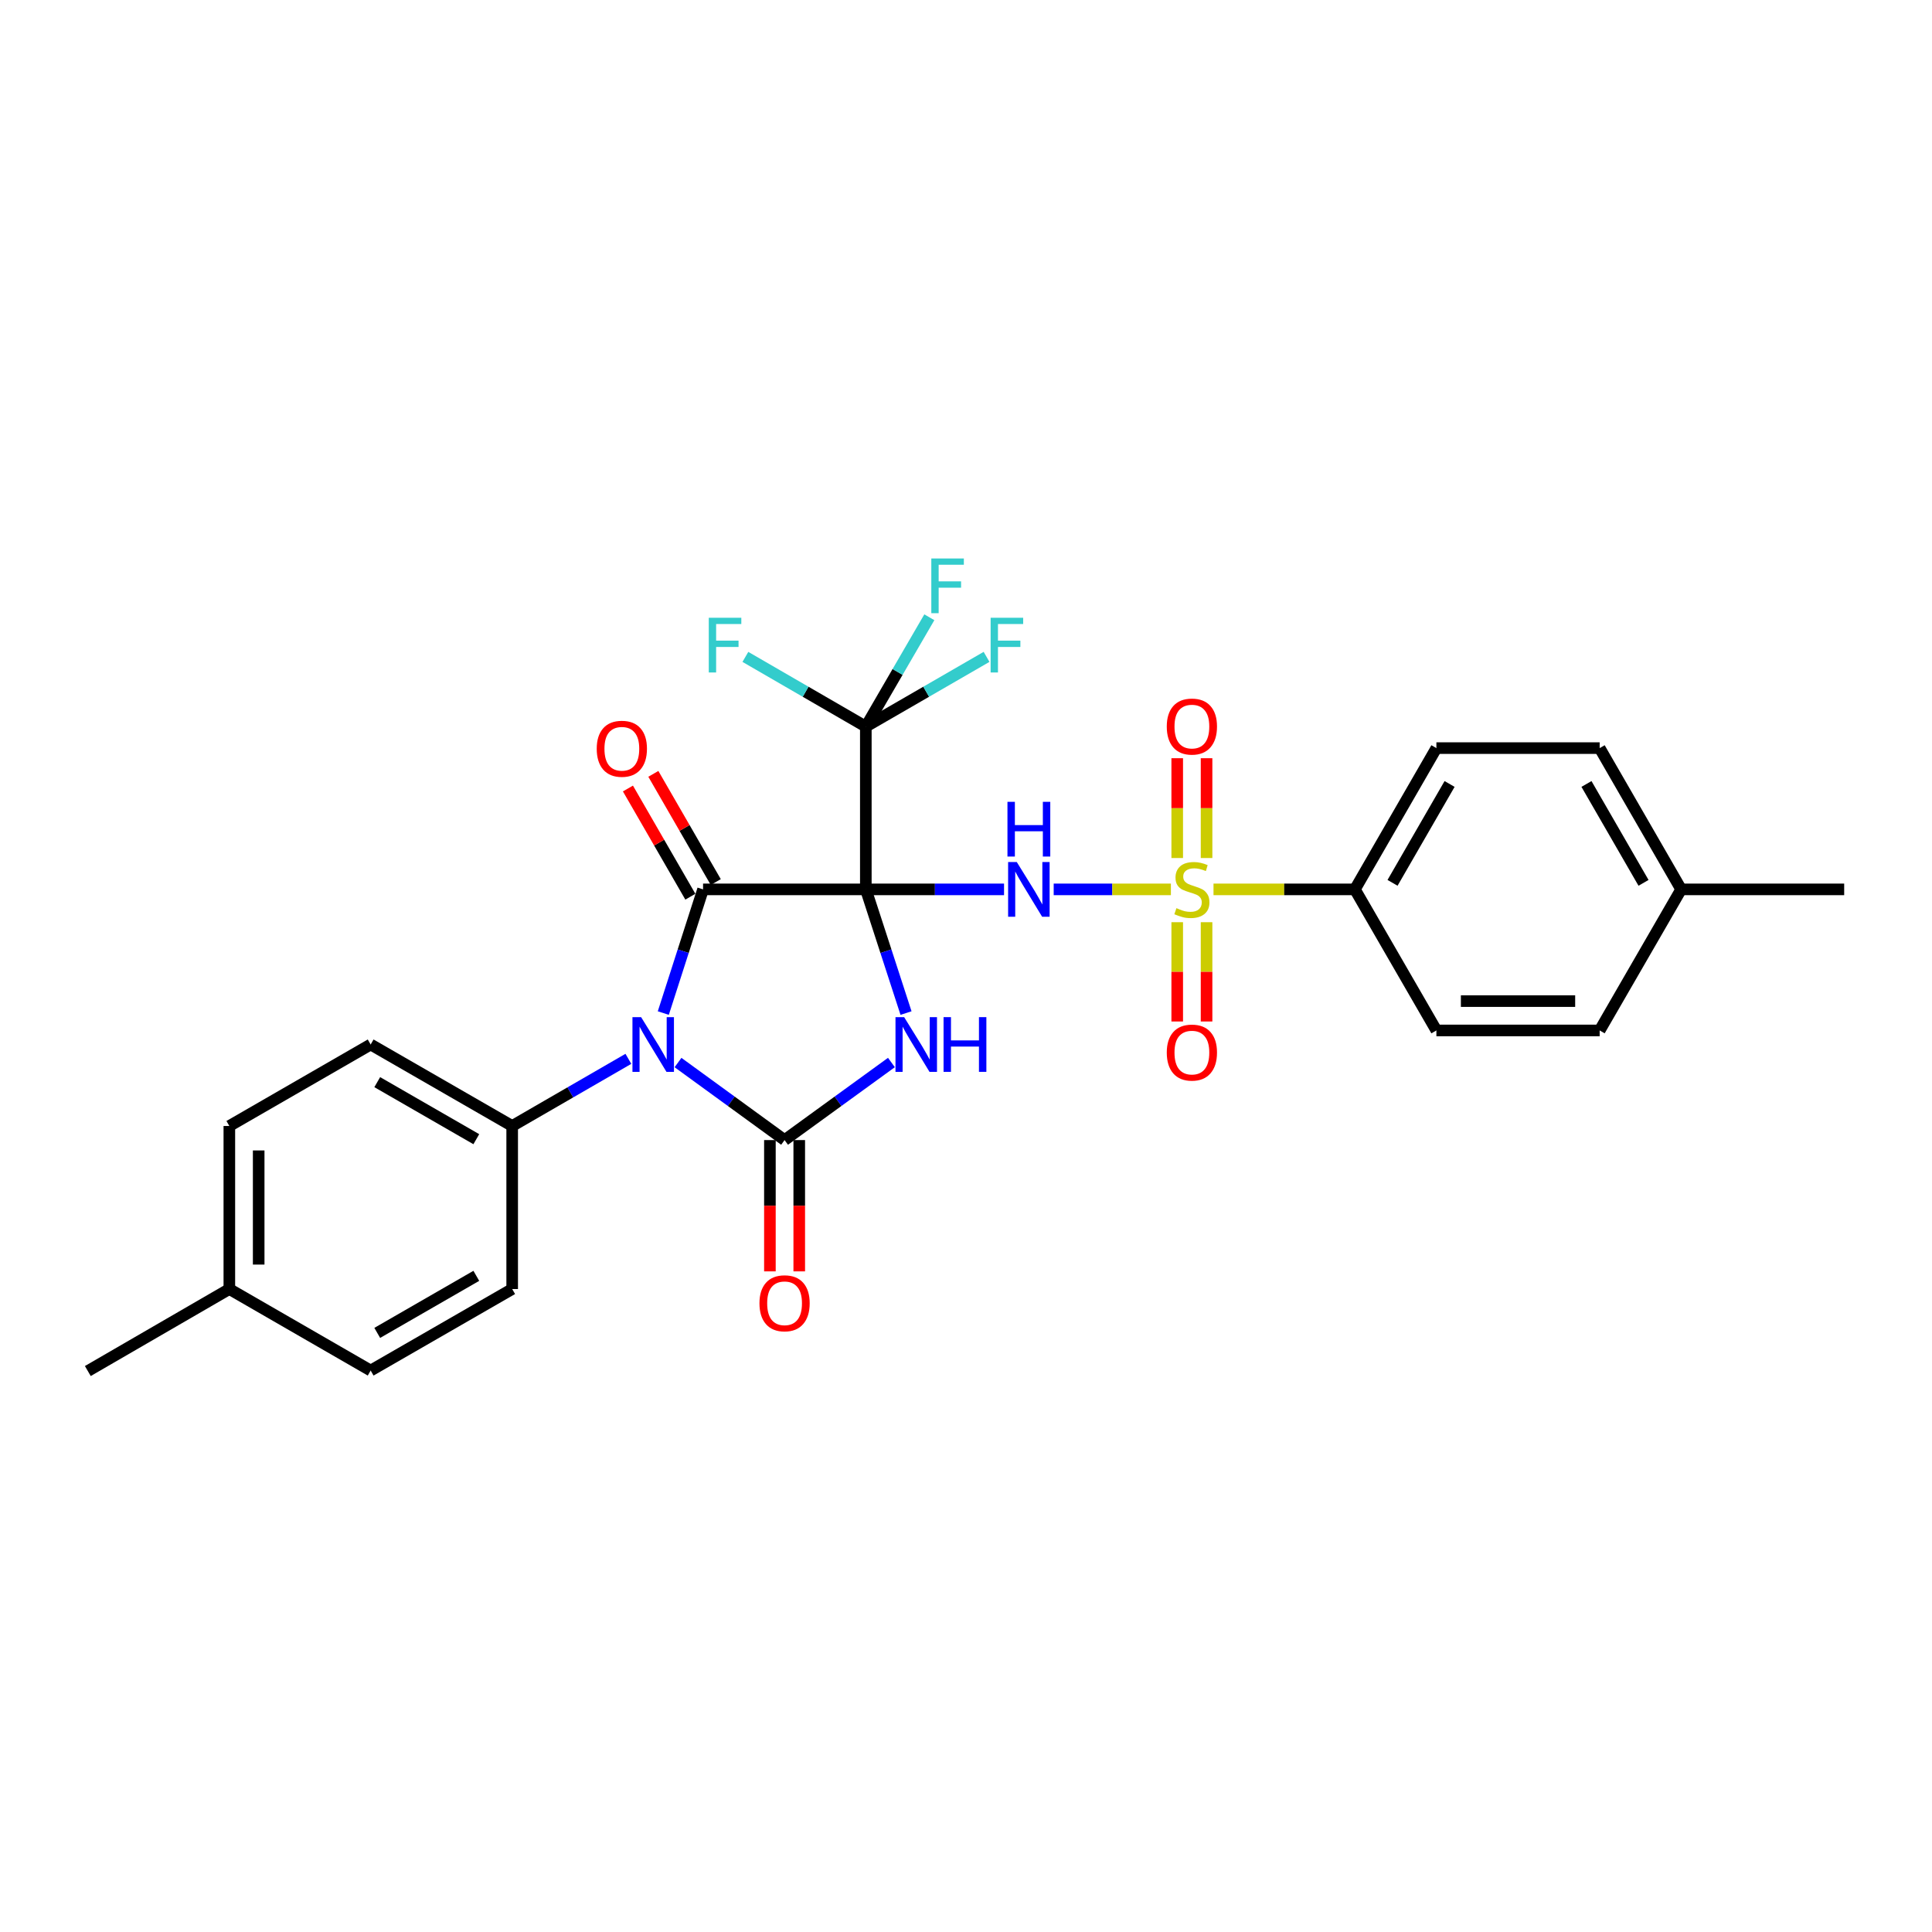 <?xml version='1.0' encoding='iso-8859-1'?>
<svg version='1.1' baseProfile='full'
              xmlns='http://www.w3.org/2000/svg'
                      xmlns:rdkit='http://www.rdkit.org/xml'
                      xmlns:xlink='http://www.w3.org/1999/xlink'
                  xml:space='preserve'
width='1000px' height='1000px' viewBox='0 0 1000 1000'>
<!-- END OF HEADER -->
<rect style='opacity:1.0;fill:#FFFFFF;stroke:none' width='1000' height='1000' x='0' y='0'> </rect>
<path class='bond-0' d='M 448.15,460.34 L 458.553,492.349' style='fill:none;fill-rule:evenodd;stroke:#000000;stroke-width:6px;stroke-linecap:butt;stroke-linejoin:miter;stroke-opacity:1' />
<path class='bond-0' d='M 458.553,492.349 L 468.956,524.359' style='fill:none;fill-rule:evenodd;stroke:#0000FF;stroke-width:6px;stroke-linecap:butt;stroke-linejoin:miter;stroke-opacity:1' />
<path class='bond-1' d='M 448.15,460.34 L 363.904,460.34' style='fill:none;fill-rule:evenodd;stroke:#000000;stroke-width:6px;stroke-linecap:butt;stroke-linejoin:miter;stroke-opacity:1' />
<path class='bond-4' d='M 448.15,460.34 L 483.92,460.34' style='fill:none;fill-rule:evenodd;stroke:#000000;stroke-width:6px;stroke-linecap:butt;stroke-linejoin:miter;stroke-opacity:1' />
<path class='bond-4' d='M 483.92,460.34 L 519.69,460.34' style='fill:none;fill-rule:evenodd;stroke:#0000FF;stroke-width:6px;stroke-linecap:butt;stroke-linejoin:miter;stroke-opacity:1' />
<path class='bond-6' d='M 448.15,460.34 L 448.15,376.094' style='fill:none;fill-rule:evenodd;stroke:#000000;stroke-width:6px;stroke-linecap:butt;stroke-linejoin:miter;stroke-opacity:1' />
<path class='bond-3' d='M 461.398,549.954 L 433.746,570.027' style='fill:none;fill-rule:evenodd;stroke:#0000FF;stroke-width:6px;stroke-linecap:butt;stroke-linejoin:miter;stroke-opacity:1' />
<path class='bond-3' d='M 433.746,570.027 L 406.094,590.1' style='fill:none;fill-rule:evenodd;stroke:#000000;stroke-width:6px;stroke-linecap:butt;stroke-linejoin:miter;stroke-opacity:1' />
<path class='bond-2' d='M 363.904,460.34 L 353.615,492.35' style='fill:none;fill-rule:evenodd;stroke:#000000;stroke-width:6px;stroke-linecap:butt;stroke-linejoin:miter;stroke-opacity:1' />
<path class='bond-2' d='M 353.615,492.35 L 343.326,524.361' style='fill:none;fill-rule:evenodd;stroke:#0000FF;stroke-width:6px;stroke-linecap:butt;stroke-linejoin:miter;stroke-opacity:1' />
<path class='bond-12' d='M 370.481,456.545 L 354.326,428.544' style='fill:none;fill-rule:evenodd;stroke:#000000;stroke-width:6px;stroke-linecap:butt;stroke-linejoin:miter;stroke-opacity:1' />
<path class='bond-12' d='M 354.326,428.544 L 338.171,400.543' style='fill:none;fill-rule:evenodd;stroke:#FF0000;stroke-width:6px;stroke-linecap:butt;stroke-linejoin:miter;stroke-opacity:1' />
<path class='bond-12' d='M 357.327,464.134 L 341.172,436.133' style='fill:none;fill-rule:evenodd;stroke:#000000;stroke-width:6px;stroke-linecap:butt;stroke-linejoin:miter;stroke-opacity:1' />
<path class='bond-12' d='M 341.172,436.133 L 325.017,408.132' style='fill:none;fill-rule:evenodd;stroke:#FF0000;stroke-width:6px;stroke-linecap:butt;stroke-linejoin:miter;stroke-opacity:1' />
<path class='bond-7' d='M 325.249,548.054 L 295.177,565.432' style='fill:none;fill-rule:evenodd;stroke:#0000FF;stroke-width:6px;stroke-linecap:butt;stroke-linejoin:miter;stroke-opacity:1' />
<path class='bond-7' d='M 295.177,565.432 L 265.105,582.811' style='fill:none;fill-rule:evenodd;stroke:#000000;stroke-width:6px;stroke-linecap:butt;stroke-linejoin:miter;stroke-opacity:1' />
<path class='bond-28' d='M 350.939,549.972 L 378.517,570.036' style='fill:none;fill-rule:evenodd;stroke:#0000FF;stroke-width:6px;stroke-linecap:butt;stroke-linejoin:miter;stroke-opacity:1' />
<path class='bond-28' d='M 378.517,570.036 L 406.094,590.1' style='fill:none;fill-rule:evenodd;stroke:#000000;stroke-width:6px;stroke-linecap:butt;stroke-linejoin:miter;stroke-opacity:1' />
<path class='bond-11' d='M 398.502,590.1 L 398.502,624.08' style='fill:none;fill-rule:evenodd;stroke:#000000;stroke-width:6px;stroke-linecap:butt;stroke-linejoin:miter;stroke-opacity:1' />
<path class='bond-11' d='M 398.502,624.08 L 398.502,658.06' style='fill:none;fill-rule:evenodd;stroke:#FF0000;stroke-width:6px;stroke-linecap:butt;stroke-linejoin:miter;stroke-opacity:1' />
<path class='bond-11' d='M 413.687,590.1 L 413.687,624.08' style='fill:none;fill-rule:evenodd;stroke:#000000;stroke-width:6px;stroke-linecap:butt;stroke-linejoin:miter;stroke-opacity:1' />
<path class='bond-11' d='M 413.687,624.08 L 413.687,658.06' style='fill:none;fill-rule:evenodd;stroke:#FF0000;stroke-width:6px;stroke-linecap:butt;stroke-linejoin:miter;stroke-opacity:1' />
<path class='bond-5' d='M 545.389,460.34 L 575.72,460.34' style='fill:none;fill-rule:evenodd;stroke:#0000FF;stroke-width:6px;stroke-linecap:butt;stroke-linejoin:miter;stroke-opacity:1' />
<path class='bond-5' d='M 575.72,460.34 L 606.052,460.34' style='fill:none;fill-rule:evenodd;stroke:#CCCC00;stroke-width:6px;stroke-linecap:butt;stroke-linejoin:miter;stroke-opacity:1' />
<path class='bond-8' d='M 628.11,460.34 L 664.701,460.34' style='fill:none;fill-rule:evenodd;stroke:#CCCC00;stroke-width:6px;stroke-linecap:butt;stroke-linejoin:miter;stroke-opacity:1' />
<path class='bond-8' d='M 664.701,460.34 L 701.293,460.34' style='fill:none;fill-rule:evenodd;stroke:#000000;stroke-width:6px;stroke-linecap:butt;stroke-linejoin:miter;stroke-opacity:1' />
<path class='bond-9' d='M 609.327,477.33 L 609.327,503.027' style='fill:none;fill-rule:evenodd;stroke:#CCCC00;stroke-width:6px;stroke-linecap:butt;stroke-linejoin:miter;stroke-opacity:1' />
<path class='bond-9' d='M 609.327,503.027 L 609.327,528.724' style='fill:none;fill-rule:evenodd;stroke:#FF0000;stroke-width:6px;stroke-linecap:butt;stroke-linejoin:miter;stroke-opacity:1' />
<path class='bond-9' d='M 624.513,477.33 L 624.513,503.027' style='fill:none;fill-rule:evenodd;stroke:#CCCC00;stroke-width:6px;stroke-linecap:butt;stroke-linejoin:miter;stroke-opacity:1' />
<path class='bond-9' d='M 624.513,503.027 L 624.513,528.724' style='fill:none;fill-rule:evenodd;stroke:#FF0000;stroke-width:6px;stroke-linecap:butt;stroke-linejoin:miter;stroke-opacity:1' />
<path class='bond-10' d='M 624.513,444.111 L 624.513,418.279' style='fill:none;fill-rule:evenodd;stroke:#CCCC00;stroke-width:6px;stroke-linecap:butt;stroke-linejoin:miter;stroke-opacity:1' />
<path class='bond-10' d='M 624.513,418.279 L 624.513,392.447' style='fill:none;fill-rule:evenodd;stroke:#FF0000;stroke-width:6px;stroke-linecap:butt;stroke-linejoin:miter;stroke-opacity:1' />
<path class='bond-10' d='M 609.327,444.111 L 609.327,418.279' style='fill:none;fill-rule:evenodd;stroke:#CCCC00;stroke-width:6px;stroke-linecap:butt;stroke-linejoin:miter;stroke-opacity:1' />
<path class='bond-10' d='M 609.327,418.279 L 609.327,392.447' style='fill:none;fill-rule:evenodd;stroke:#FF0000;stroke-width:6px;stroke-linecap:butt;stroke-linejoin:miter;stroke-opacity:1' />
<path class='bond-13' d='M 448.15,376.094 L 479.394,358.044' style='fill:none;fill-rule:evenodd;stroke:#000000;stroke-width:6px;stroke-linecap:butt;stroke-linejoin:miter;stroke-opacity:1' />
<path class='bond-13' d='M 479.394,358.044 L 510.639,339.994' style='fill:none;fill-rule:evenodd;stroke:#33CCCC;stroke-width:6px;stroke-linecap:butt;stroke-linejoin:miter;stroke-opacity:1' />
<path class='bond-14' d='M 448.15,376.094 L 464.585,347.794' style='fill:none;fill-rule:evenodd;stroke:#000000;stroke-width:6px;stroke-linecap:butt;stroke-linejoin:miter;stroke-opacity:1' />
<path class='bond-14' d='M 464.585,347.794 L 481.02,319.495' style='fill:none;fill-rule:evenodd;stroke:#33CCCC;stroke-width:6px;stroke-linecap:butt;stroke-linejoin:miter;stroke-opacity:1' />
<path class='bond-15' d='M 448.15,376.094 L 416.98,358.049' style='fill:none;fill-rule:evenodd;stroke:#000000;stroke-width:6px;stroke-linecap:butt;stroke-linejoin:miter;stroke-opacity:1' />
<path class='bond-15' d='M 416.98,358.049 L 385.809,340.005' style='fill:none;fill-rule:evenodd;stroke:#33CCCC;stroke-width:6px;stroke-linecap:butt;stroke-linejoin:miter;stroke-opacity:1' />
<path class='bond-18' d='M 265.105,582.811 L 191.852,540.629' style='fill:none;fill-rule:evenodd;stroke:#000000;stroke-width:6px;stroke-linecap:butt;stroke-linejoin:miter;stroke-opacity:1' />
<path class='bond-18' d='M 246.539,589.644 L 195.262,560.116' style='fill:none;fill-rule:evenodd;stroke:#000000;stroke-width:6px;stroke-linecap:butt;stroke-linejoin:miter;stroke-opacity:1' />
<path class='bond-19' d='M 265.105,582.811 L 265.105,667.201' style='fill:none;fill-rule:evenodd;stroke:#000000;stroke-width:6px;stroke-linecap:butt;stroke-linejoin:miter;stroke-opacity:1' />
<path class='bond-16' d='M 701.293,460.34 L 743.475,387.221' style='fill:none;fill-rule:evenodd;stroke:#000000;stroke-width:6px;stroke-linecap:butt;stroke-linejoin:miter;stroke-opacity:1' />
<path class='bond-16' d='M 720.774,456.96 L 750.301,405.778' style='fill:none;fill-rule:evenodd;stroke:#000000;stroke-width:6px;stroke-linecap:butt;stroke-linejoin:miter;stroke-opacity:1' />
<path class='bond-17' d='M 701.293,460.34 L 743.475,533.357' style='fill:none;fill-rule:evenodd;stroke:#000000;stroke-width:6px;stroke-linecap:butt;stroke-linejoin:miter;stroke-opacity:1' />
<path class='bond-22' d='M 743.475,387.221 L 827.982,387.221' style='fill:none;fill-rule:evenodd;stroke:#000000;stroke-width:6px;stroke-linecap:butt;stroke-linejoin:miter;stroke-opacity:1' />
<path class='bond-23' d='M 743.475,533.357 L 827.982,533.357' style='fill:none;fill-rule:evenodd;stroke:#000000;stroke-width:6px;stroke-linecap:butt;stroke-linejoin:miter;stroke-opacity:1' />
<path class='bond-23' d='M 756.151,518.171 L 815.306,518.171' style='fill:none;fill-rule:evenodd;stroke:#000000;stroke-width:6px;stroke-linecap:butt;stroke-linejoin:miter;stroke-opacity:1' />
<path class='bond-20' d='M 191.852,540.629 L 118.708,582.811' style='fill:none;fill-rule:evenodd;stroke:#000000;stroke-width:6px;stroke-linecap:butt;stroke-linejoin:miter;stroke-opacity:1' />
<path class='bond-21' d='M 265.105,667.201 L 191.852,709.391' style='fill:none;fill-rule:evenodd;stroke:#000000;stroke-width:6px;stroke-linecap:butt;stroke-linejoin:miter;stroke-opacity:1' />
<path class='bond-21' d='M 246.538,660.37 L 195.261,689.904' style='fill:none;fill-rule:evenodd;stroke:#000000;stroke-width:6px;stroke-linecap:butt;stroke-linejoin:miter;stroke-opacity:1' />
<path class='bond-30' d='M 118.708,582.811 L 118.708,667.201' style='fill:none;fill-rule:evenodd;stroke:#000000;stroke-width:6px;stroke-linecap:butt;stroke-linejoin:miter;stroke-opacity:1' />
<path class='bond-30' d='M 133.893,595.47 L 133.893,654.542' style='fill:none;fill-rule:evenodd;stroke:#000000;stroke-width:6px;stroke-linecap:butt;stroke-linejoin:miter;stroke-opacity:1' />
<path class='bond-25' d='M 191.852,709.391 L 118.708,667.201' style='fill:none;fill-rule:evenodd;stroke:#000000;stroke-width:6px;stroke-linecap:butt;stroke-linejoin:miter;stroke-opacity:1' />
<path class='bond-29' d='M 827.982,387.221 L 870.164,460.34' style='fill:none;fill-rule:evenodd;stroke:#000000;stroke-width:6px;stroke-linecap:butt;stroke-linejoin:miter;stroke-opacity:1' />
<path class='bond-29' d='M 821.156,405.778 L 850.684,456.96' style='fill:none;fill-rule:evenodd;stroke:#000000;stroke-width:6px;stroke-linecap:butt;stroke-linejoin:miter;stroke-opacity:1' />
<path class='bond-24' d='M 827.982,533.357 L 870.164,460.34' style='fill:none;fill-rule:evenodd;stroke:#000000;stroke-width:6px;stroke-linecap:butt;stroke-linejoin:miter;stroke-opacity:1' />
<path class='bond-27' d='M 870.164,460.34 L 954.545,460.34' style='fill:none;fill-rule:evenodd;stroke:#000000;stroke-width:6px;stroke-linecap:butt;stroke-linejoin:miter;stroke-opacity:1' />
<path class='bond-26' d='M 118.708,667.201 L 45.455,709.644' style='fill:none;fill-rule:evenodd;stroke:#000000;stroke-width:6px;stroke-linecap:butt;stroke-linejoin:miter;stroke-opacity:1' />
<path  class='atom-1' d='M 467.984 526.469
L 477.264 541.469
Q 478.184 542.949, 479.664 545.629
Q 481.144 548.309, 481.224 548.469
L 481.224 526.469
L 484.984 526.469
L 484.984 554.789
L 481.104 554.789
L 471.144 538.389
Q 469.984 536.469, 468.744 534.269
Q 467.544 532.069, 467.184 531.389
L 467.184 554.789
L 463.504 554.789
L 463.504 526.469
L 467.984 526.469
' fill='#0000FF'/>
<path  class='atom-1' d='M 488.384 526.469
L 492.224 526.469
L 492.224 538.509
L 506.704 538.509
L 506.704 526.469
L 510.544 526.469
L 510.544 554.789
L 506.704 554.789
L 506.704 541.709
L 492.224 541.709
L 492.224 554.789
L 488.384 554.789
L 488.384 526.469
' fill='#0000FF'/>
<path  class='atom-3' d='M 331.837 526.469
L 341.117 541.469
Q 342.037 542.949, 343.517 545.629
Q 344.997 548.309, 345.077 548.469
L 345.077 526.469
L 348.837 526.469
L 348.837 554.789
L 344.957 554.789
L 334.997 538.389
Q 333.837 536.469, 332.597 534.269
Q 331.397 532.069, 331.037 531.389
L 331.037 554.789
L 327.357 554.789
L 327.357 526.469
L 331.837 526.469
' fill='#0000FF'/>
<path  class='atom-5' d='M 526.279 446.18
L 535.559 461.18
Q 536.479 462.66, 537.959 465.34
Q 539.439 468.02, 539.519 468.18
L 539.519 446.18
L 543.279 446.18
L 543.279 474.5
L 539.399 474.5
L 529.439 458.1
Q 528.279 456.18, 527.039 453.98
Q 525.839 451.78, 525.479 451.1
L 525.479 474.5
L 521.799 474.5
L 521.799 446.18
L 526.279 446.18
' fill='#0000FF'/>
<path  class='atom-5' d='M 521.459 415.028
L 525.299 415.028
L 525.299 427.068
L 539.779 427.068
L 539.779 415.028
L 543.619 415.028
L 543.619 443.348
L 539.779 443.348
L 539.779 430.268
L 525.299 430.268
L 525.299 443.348
L 521.459 443.348
L 521.459 415.028
' fill='#0000FF'/>
<path  class='atom-6' d='M 608.92 470.06
Q 609.24 470.18, 610.56 470.74
Q 611.88 471.3, 613.32 471.66
Q 614.8 471.98, 616.24 471.98
Q 618.92 471.98, 620.48 470.7
Q 622.04 469.38, 622.04 467.1
Q 622.04 465.54, 621.24 464.58
Q 620.48 463.62, 619.28 463.1
Q 618.08 462.58, 616.08 461.98
Q 613.56 461.22, 612.04 460.5
Q 610.56 459.78, 609.48 458.26
Q 608.44 456.74, 608.44 454.18
Q 608.44 450.62, 610.84 448.42
Q 613.28 446.22, 618.08 446.22
Q 621.36 446.22, 625.08 447.78
L 624.16 450.86
Q 620.76 449.46, 618.2 449.46
Q 615.44 449.46, 613.92 450.62
Q 612.4 451.74, 612.44 453.7
Q 612.44 455.22, 613.2 456.14
Q 614 457.06, 615.12 457.58
Q 616.28 458.1, 618.2 458.7
Q 620.76 459.5, 622.28 460.3
Q 623.8 461.1, 624.88 462.74
Q 626 464.34, 626 467.1
Q 626 471.02, 623.36 473.14
Q 620.76 475.22, 616.4 475.22
Q 613.88 475.22, 611.96 474.66
Q 610.08 474.14, 607.84 473.22
L 608.92 470.06
' fill='#CCCC00'/>
<path  class='atom-10' d='M 603.92 544.809
Q 603.92 538.009, 607.28 534.209
Q 610.64 530.409, 616.92 530.409
Q 623.2 530.409, 626.56 534.209
Q 629.92 538.009, 629.92 544.809
Q 629.92 551.689, 626.52 555.609
Q 623.12 559.489, 616.92 559.489
Q 610.68 559.489, 607.28 555.609
Q 603.92 551.729, 603.92 544.809
M 616.92 556.289
Q 621.24 556.289, 623.56 553.409
Q 625.92 550.489, 625.92 544.809
Q 625.92 539.249, 623.56 536.449
Q 621.24 533.609, 616.92 533.609
Q 612.6 533.609, 610.24 536.409
Q 607.92 539.209, 607.92 544.809
Q 607.92 550.529, 610.24 553.409
Q 612.6 556.289, 616.92 556.289
' fill='#FF0000'/>
<path  class='atom-11' d='M 603.92 376.064
Q 603.92 369.264, 607.28 365.464
Q 610.64 361.664, 616.92 361.664
Q 623.2 361.664, 626.56 365.464
Q 629.92 369.264, 629.92 376.064
Q 629.92 382.944, 626.52 386.864
Q 623.12 390.744, 616.92 390.744
Q 610.68 390.744, 607.28 386.864
Q 603.92 382.984, 603.92 376.064
M 616.92 387.544
Q 621.24 387.544, 623.56 384.664
Q 625.92 381.744, 625.92 376.064
Q 625.92 370.504, 623.56 367.704
Q 621.24 364.864, 616.92 364.864
Q 612.6 364.864, 610.24 367.664
Q 607.92 370.464, 607.92 376.064
Q 607.92 381.784, 610.24 384.664
Q 612.6 387.544, 616.92 387.544
' fill='#FF0000'/>
<path  class='atom-12' d='M 393.094 674.57
Q 393.094 667.77, 396.454 663.97
Q 399.814 660.17, 406.094 660.17
Q 412.374 660.17, 415.734 663.97
Q 419.094 667.77, 419.094 674.57
Q 419.094 681.45, 415.694 685.37
Q 412.294 689.25, 406.094 689.25
Q 399.854 689.25, 396.454 685.37
Q 393.094 681.49, 393.094 674.57
M 406.094 686.05
Q 410.414 686.05, 412.734 683.17
Q 415.094 680.25, 415.094 674.57
Q 415.094 669.01, 412.734 666.21
Q 410.414 663.37, 406.094 663.37
Q 401.774 663.37, 399.414 666.17
Q 397.094 668.97, 397.094 674.57
Q 397.094 680.29, 399.414 683.17
Q 401.774 686.05, 406.094 686.05
' fill='#FF0000'/>
<path  class='atom-13' d='M 308.865 387.555
Q 308.865 380.755, 312.225 376.955
Q 315.585 373.155, 321.865 373.155
Q 328.145 373.155, 331.505 376.955
Q 334.865 380.755, 334.865 387.555
Q 334.865 394.435, 331.465 398.355
Q 328.065 402.235, 321.865 402.235
Q 315.625 402.235, 312.225 398.355
Q 308.865 394.475, 308.865 387.555
M 321.865 399.035
Q 326.185 399.035, 328.505 396.155
Q 330.865 393.235, 330.865 387.555
Q 330.865 381.995, 328.505 379.195
Q 326.185 376.355, 321.865 376.355
Q 317.545 376.355, 315.185 379.155
Q 312.865 381.955, 312.865 387.555
Q 312.865 393.275, 315.185 396.155
Q 317.545 399.035, 321.865 399.035
' fill='#FF0000'/>
<path  class='atom-14' d='M 512.747 319.752
L 529.587 319.752
L 529.587 322.992
L 516.547 322.992
L 516.547 331.592
L 528.147 331.592
L 528.147 334.872
L 516.547 334.872
L 516.547 348.072
L 512.747 348.072
L 512.747 319.752
' fill='#33CCCC'/>
<path  class='atom-15' d='M 482.047 289.069
L 498.887 289.069
L 498.887 292.309
L 485.847 292.309
L 485.847 300.909
L 497.447 300.909
L 497.447 304.189
L 485.847 304.189
L 485.847 317.389
L 482.047 317.389
L 482.047 289.069
' fill='#33CCCC'/>
<path  class='atom-16' d='M 366.865 319.752
L 383.705 319.752
L 383.705 322.992
L 370.665 322.992
L 370.665 331.592
L 382.265 331.592
L 382.265 334.872
L 370.665 334.872
L 370.665 348.072
L 366.865 348.072
L 366.865 319.752
' fill='#33CCCC'/>
</svg>
